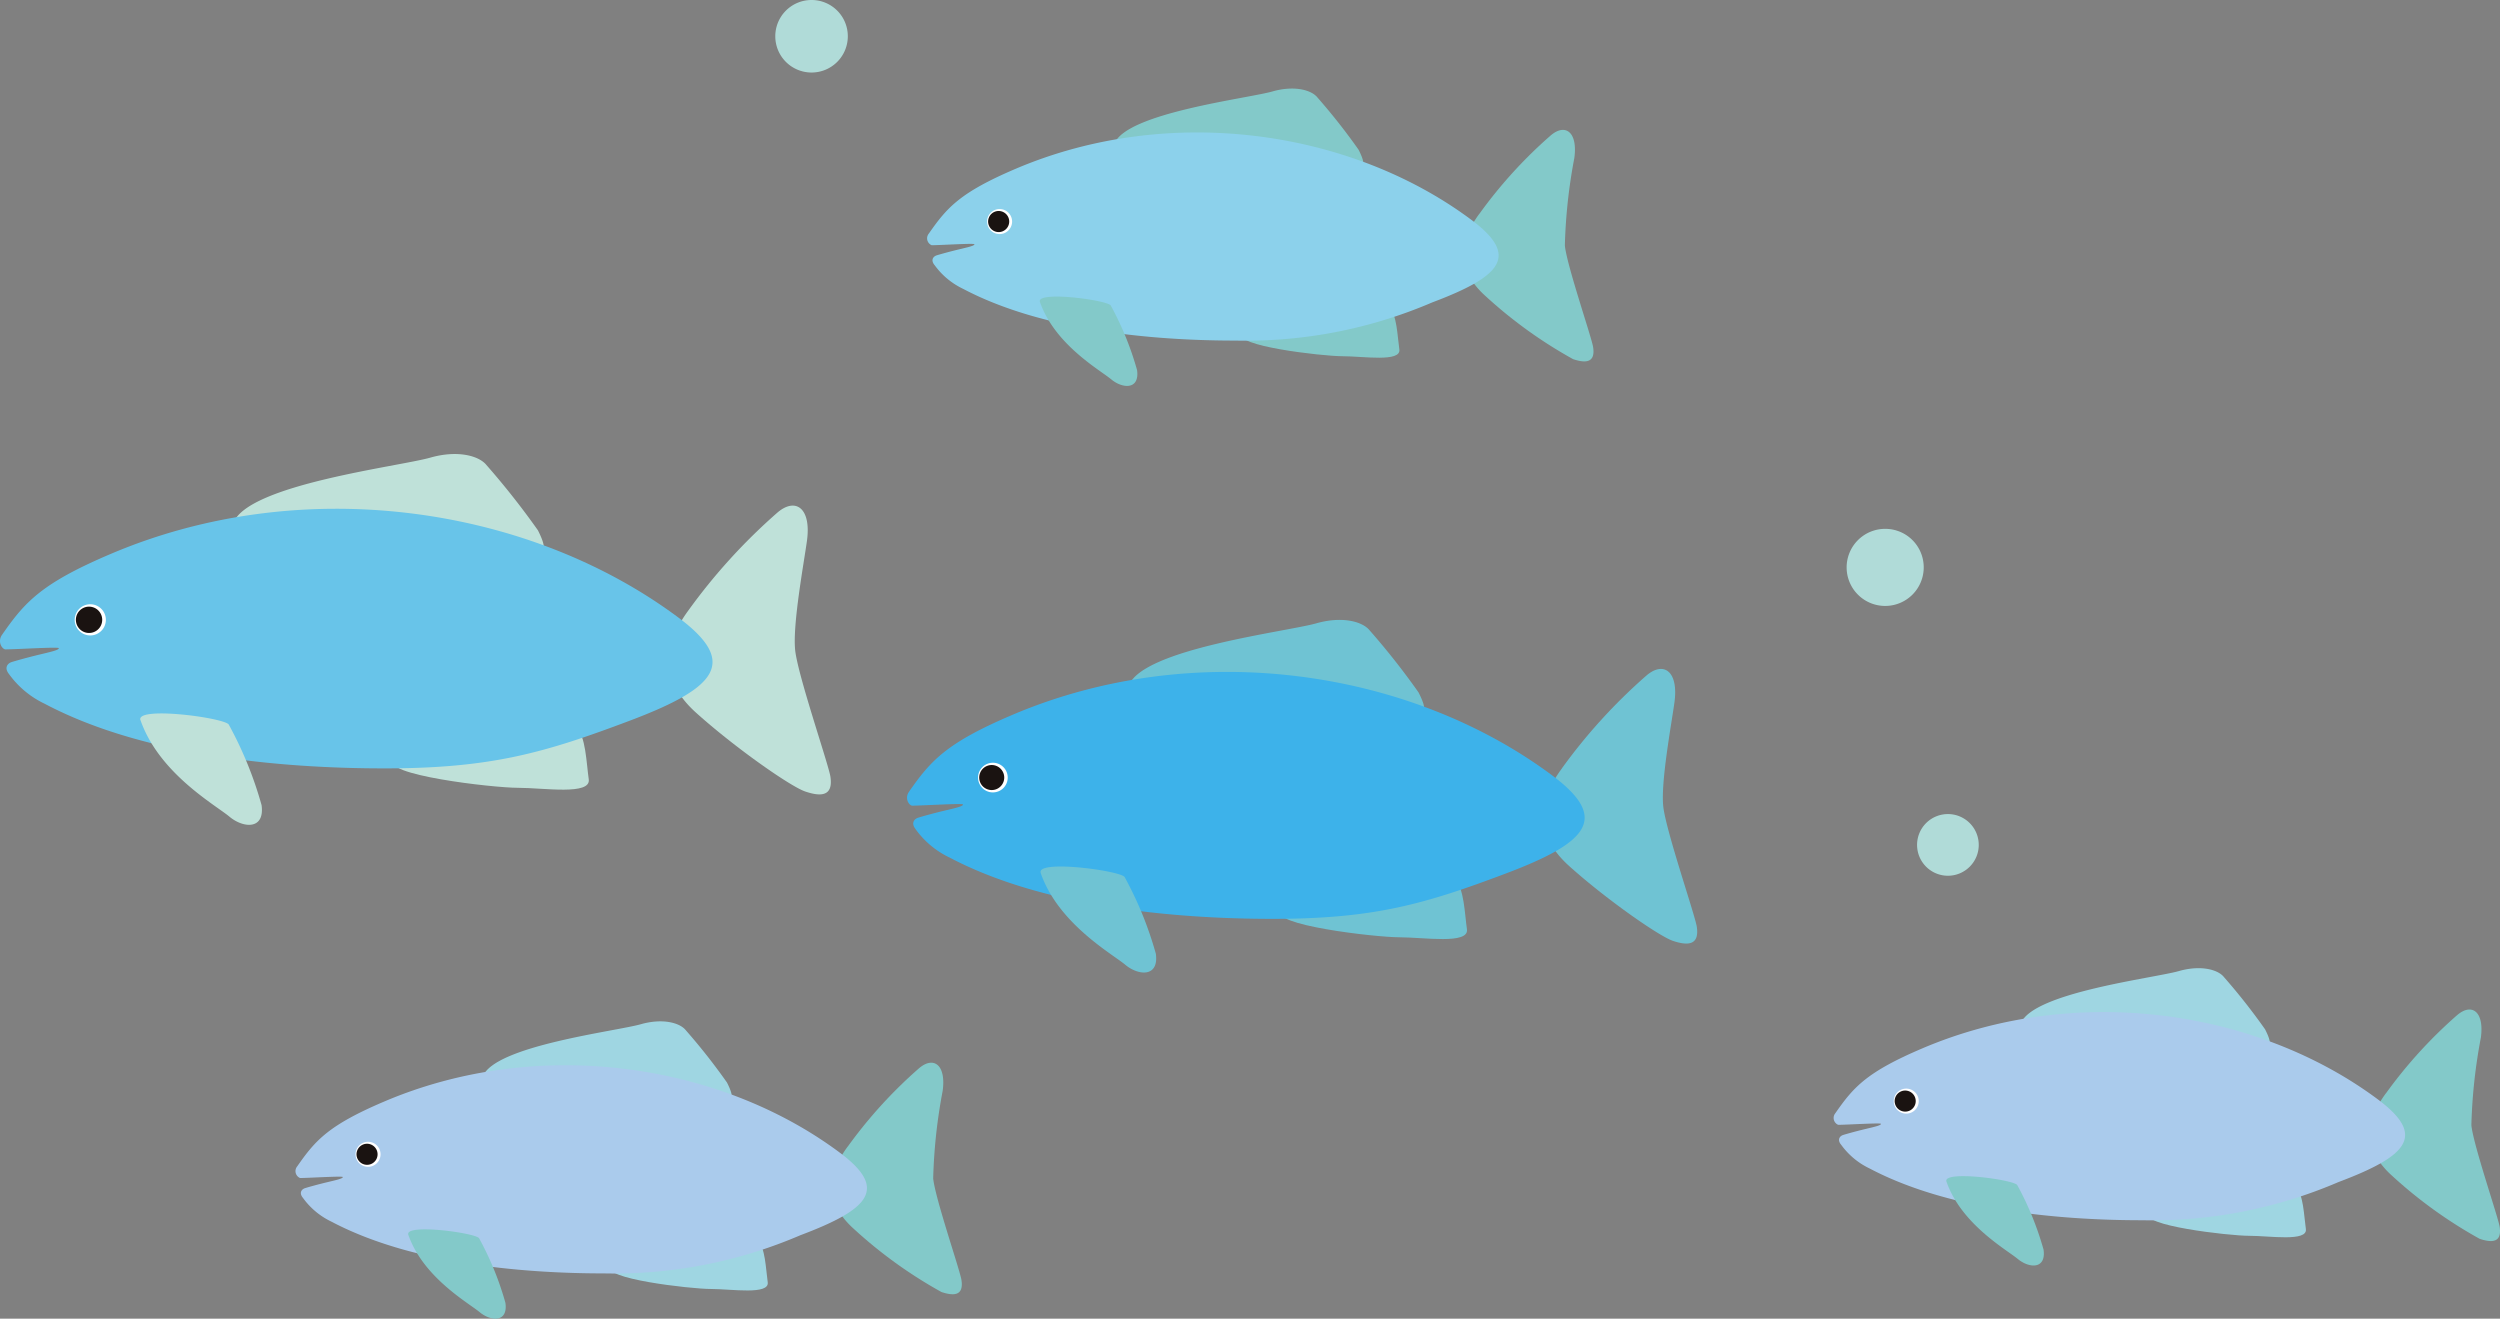 <svg xmlns="http://www.w3.org/2000/svg" xmlns:xlink="http://www.w3.org/1999/xlink" width="182" height="96" viewBox="0 0 182 96">
  <rect x="0" y="0" width="182" height="96" fill="#808080" stroke="none"/>
  <defs>
    <clipPath id="clip-path">
      <rect id="長方形_55" data-name="長方形 55" width="182" height="96" fill="none"/>
    </clipPath>
  </defs>
  <g id="fishes_img" transform="translate(0)">
    <g id="グループ_20" data-name="グループ 20" transform="translate(0 0)" clip-path="url(#clip-path)">
      <path id="パス_76" data-name="パス 76" d="M42.016,38.319a42.4,42.4,0,0,1,6.458-7.092c1.33-1.14,2.475-.321,2.153,2.042-.227,1.652-1.049,6.072-.862,7.953.181,1.813,2.433,8.333,2.568,9.229.229,1.517-.811,1.421-1.815,1.086-1.09-.359-5.2-3.248-7.977-5.752-2.679-2.413-2.355-4.993-.526-7.465" transform="translate(8.121 6.09)" fill="#bfe1d9"/>
      <path id="パス_77" data-name="パス 77" d="M14.157,32.6c1.07-2.806,12.074-4.106,14.334-4.752,1.99-.569,3.549-.137,4.09.537a57.356,57.356,0,0,1,3.748,4.753c1.3,2.58-.539,1.289-3.339,1.395-.911.037-15.854-1.876-18.833-1.933" transform="translate(2.832 5.469)" fill="#bfe1d9"/>
      <path id="パス_78" data-name="パス 78" d="M23.918,46.535c-1.1,1.1,7.164,2.066,9.026,2.066s5.322.566,5.152-.618-.226-3.218-.9-3.725-6.575.823-7.3,1.052c-.811.258-5.469.717-5.978,1.226" transform="translate(4.765 8.751)" fill="#bfe1d9"/>
      <path id="パス_79" data-name="パス 79" d="M.65,42.936c-.364-.453-.09-.77.181-.86.247-.081,1.157-.339,2.111-.567.76-.182,1.369-.319,1.338-.452-.024-.105-3.107.09-3.88.09-.227,0-.618-.538-.248-1.066C1.808,37.7,3,36.348,8.056,34.2c13.884-5.911,30.35-3.547,41.326,4.626,4.415,3.288,2.79,5.126-3.55,7.518-6.185,2.332-10.082,3.467-17.826,3.467s-17.639-.944-24.743-4.7A6.792,6.792,0,0,1,.65,42.936" transform="translate(0 6.128)" fill="#68c4e9"/>
      <path id="パス_80" data-name="パス 80" d="M8.525,43.835C9.88,47.722,13.988,50.013,15,50.86s2.584.968,2.34-.839a27.665,27.665,0,0,0-2.4-5.885c-.508-.508-6.774-1.323-6.419-.3" transform="translate(1.703 8.593)" fill="#bfe1d9"/>
      <path id="パス_81" data-name="パス 81" d="M6.8,37.844a1.135,1.135,0,1,1-1.134-1.132A1.135,1.135,0,0,1,6.8,37.844" transform="translate(0.907 7.278)" fill="#fff"/>
      <path id="パス_82" data-name="パス 82" d="M6.52,37.816a.958.958,0,1,1-.959-.959.959.959,0,0,1,.959.959" transform="translate(0.921 7.307)" fill="#1a1311"/>
      <path id="パス_83" data-name="パス 83" d="M89.942,13.99A33.711,33.711,0,0,1,95.12,8.3c1.066-.914,1.984-.26,1.726,1.637a39.2,39.2,0,0,0-.69,6.373c.145,1.455,1.951,6.685,2.058,7.4.185,1.216-.649,1.138-1.453.874a33.118,33.118,0,0,1-6.4-4.613c-2.149-1.936-1.89-4-.422-5.985" transform="translate(17.766 1.565)" fill="#83c9c9"/>
      <path id="パス_84" data-name="パス 84" d="M67.6,9.4c.86-2.249,9.682-3.292,11.5-3.807,1.594-.457,2.845-.111,3.279.43a44.959,44.959,0,0,1,3,3.809c1.049,2.071-.43,1.035-2.676,1.12-.73.028-12.711-1.506-15.1-1.553" transform="translate(13.525 1.067)" fill="#83c9c9"/>
      <path id="パス_85" data-name="パス 85" d="M75.429,20.576c-.884.883,5.745,1.658,7.236,1.658s4.269.453,4.132-.494-.181-2.583-.725-2.99-5.27.661-5.849.845c-.652.206-4.387.574-4.794.98" transform="translate(15.075 3.699)" fill="#83c9c9"/>
      <path id="パス_86" data-name="パス 86" d="M56.773,17.694c-.293-.367-.074-.618.144-.693.2-.065.928-.271,1.692-.453.61-.147,1.1-.255,1.074-.363-.02-.085-2.494.072-3.113.072a.544.544,0,0,1-.2-.854c1.327-1.908,2.286-2.992,6.336-4.718C73.843,5.946,87.046,7.841,95.849,14.4c3.54,2.635,2.236,4.109-2.849,6.026A34.4,34.4,0,0,1,78.706,23.2c-6.207,0-14.143-.757-19.841-3.765a5.442,5.442,0,0,1-2.092-1.745" transform="translate(11.254 1.595)" fill="#8cd1eb"/>
      <path id="パス_87" data-name="パス 87" d="M63.088,18.412c1.086,3.118,4.378,4.956,5.192,5.635s2.075.775,1.879-.673a22.358,22.358,0,0,0-1.924-4.72c-.409-.407-5.433-1.06-5.147-.242" transform="translate(12.62 3.572)" fill="#83c9c9"/>
      <path id="パス_88" data-name="パス 88" d="M61.7,13.609a.911.911,0,1,1-.912-.908.909.909,0,0,1,.912.908" transform="translate(11.981 2.518)" fill="#fff"/>
      <path id="パス_89" data-name="パス 89" d="M61.478,13.586a.768.768,0,1,1-.77-.767.771.771,0,0,1,.77.767" transform="translate(11.993 2.541)" fill="#1a1311"/>
      <path id="パス_90" data-name="パス 90" d="M51.625,70.66A33.908,33.908,0,0,1,56.8,64.974c1.066-.914,1.985-.26,1.727,1.638a39.331,39.331,0,0,0-.691,6.375c.145,1.455,1.951,6.683,2.058,7.4.185,1.215-.649,1.137-1.453.874a33.247,33.247,0,0,1-6.4-4.614c-2.149-1.936-1.89-4-.422-5.986" transform="translate(10.1 12.8)" fill="#83c9c9"/>
      <path id="パス_91" data-name="パス 91" d="M29.285,66.073c.86-2.25,9.682-3.293,11.5-3.809,1.594-.455,2.847-.11,3.279.431a45.156,45.156,0,0,1,3,3.81c1.049,2.068-.43,1.034-2.675,1.119-.731.028-12.711-1.506-15.1-1.552" transform="translate(5.859 12.302)" fill="#9fd6e2"/>
      <path id="パス_92" data-name="パス 92" d="M37.114,77.248c-.886.882,5.744,1.656,7.235,1.656s4.269.455,4.132-.494-.181-2.583-.725-2.988-5.27.66-5.849.846c-.652.206-4.387.572-4.793.98" transform="translate(7.409 14.934)" fill="#9fd6e2"/>
      <path id="パス_93" data-name="パス 93" d="M18.457,74.364c-.293-.364-.074-.618.144-.69.2-.067.928-.273,1.692-.454.61-.146,1.1-.254,1.074-.364-.02-.083-2.494.073-3.113.073a.544.544,0,0,1-.2-.854c1.327-1.908,2.286-2.991,6.336-4.716,11.134-4.74,24.338-2.846,33.14,3.709,3.54,2.636,2.237,4.11-2.849,6.026A34.355,34.355,0,0,1,40.39,79.874c-6.207,0-14.143-.756-19.841-3.764a5.43,5.43,0,0,1-2.092-1.747" transform="translate(3.588 12.83)" fill="#aacbec"/>
      <path id="パス_94" data-name="パス 94" d="M24.771,75.084c1.086,3.118,4.378,4.956,5.192,5.633s2.075.778,1.879-.672a22.322,22.322,0,0,0-1.924-4.719c-.409-.409-5.432-1.062-5.147-.242" transform="translate(4.954 14.807)" fill="#83c9c9"/>
      <path id="パス_95" data-name="パス 95" d="M23.389,70.28a.911.911,0,1,1-.912-.909.909.909,0,0,1,.912.909" transform="translate(4.315 13.752)" fill="#fff"/>
      <path id="パス_96" data-name="パス 96" d="M23.161,70.257a.767.767,0,1,1-.768-.768.77.77,0,0,1,.768.768" transform="translate(4.327 13.776)" fill="#1a1311"/>
      <path id="パス_97" data-name="パス 97" d="M144.933,67.429a33.839,33.839,0,0,1,5.178-5.686c1.066-.914,1.985-.261,1.727,1.637a39.32,39.32,0,0,0-.691,6.375c.145,1.455,1.951,6.683,2.059,7.4.184,1.216-.65,1.138-1.454.874a33.3,33.3,0,0,1-6.4-4.613c-2.149-1.938-1.891-4.006-.424-5.988" transform="translate(28.769 12.159)" fill="#83c9c9"/>
      <path id="パス_98" data-name="パス 98" d="M122.593,62.842c.86-2.249,9.682-3.292,11.5-3.809,1.595-.455,2.847-.109,3.277.431a45.132,45.132,0,0,1,3,3.81c1.049,2.069-.43,1.034-2.675,1.119-.731.028-12.711-1.506-15.1-1.552" transform="translate(24.528 11.661)" fill="#9fd6e2"/>
      <path id="パス_99" data-name="パス 99" d="M130.422,74.016c-.886.883,5.744,1.657,7.235,1.657s4.269.454,4.132-.495-.181-2.582-.725-2.988-5.27.66-5.848.846c-.653.206-4.389.572-4.794.98" transform="translate(26.078 14.293)" fill="#9fd6e2"/>
      <path id="パス_100" data-name="パス 100" d="M111.765,71.132c-.293-.364-.074-.618.144-.69.2-.066.928-.272,1.693-.453.608-.147,1.1-.255,1.073-.365-.02-.083-2.494.073-3.113.073a.543.543,0,0,1-.2-.853c1.327-1.909,2.286-2.992,6.338-4.717,11.133-4.74,24.335-2.846,33.139,3.709,3.54,2.636,2.237,4.111-2.849,6.026A34.355,34.355,0,0,1,133.7,76.644c-6.207,0-14.143-.757-19.841-3.765a5.431,5.431,0,0,1-2.092-1.747" transform="translate(22.257 12.19)" fill="#aacbec"/>
      <path id="パス_101" data-name="パス 101" d="M118.079,71.852c1.086,3.118,4.378,4.956,5.193,5.634s2.074.776,1.878-.673a22.258,22.258,0,0,0-1.924-4.719c-.409-.409-5.432-1.063-5.147-.242" transform="translate(23.622 14.166)" fill="#83c9c9"/>
      <path id="パス_102" data-name="パス 102" d="M116.7,67.048a.911.911,0,1,1-.912-.909.909.909,0,0,1,.912.909" transform="translate(22.984 13.112)" fill="#fff"/>
      <path id="パス_103" data-name="パス 103" d="M116.469,67.025a.767.767,0,1,1-.768-.768.769.769,0,0,1,.768.768" transform="translate(22.996 13.135)" fill="#1a1311"/>
      <path id="パス_104" data-name="パス 104" d="M94.981,47.87a40.264,40.264,0,0,1,6.142-6.743c1.264-1.086,2.353-.309,2.046,1.941-.214,1.571-1,5.77-.818,7.562.174,1.724,2.314,7.925,2.443,8.778.217,1.441-.772,1.348-1.727,1.034-1.036-.347-4.949-3.091-7.584-5.47-2.548-2.3-2.241-4.75-.5-7.1" transform="translate(18.732 8.057)" fill="#6fc3d3"/>
      <path id="パス_105" data-name="パス 105" d="M68.485,42.43c1.02-2.668,11.484-3.906,13.633-4.516,1.894-.54,3.377-.131,3.888.509a53.415,53.415,0,0,1,3.564,4.522c1.242,2.453-.51,1.225-3.173,1.325-.869.035-15.077-1.787-17.912-1.841" transform="translate(13.702 7.466)" fill="#6fc3d3"/>
      <path id="パス_106" data-name="パス 106" d="M77.769,55.683c-1.049,1.047,6.815,1.964,8.583,1.964s5.062.538,4.9-.585-.215-3.063-.859-3.544-6.251.782-6.939,1c-.772.244-5.2.681-5.686,1.165" transform="translate(15.541 10.588)" fill="#6fc3d3"/>
      <path id="パス_107" data-name="パス 107" d="M55.642,52.261c-.347-.431-.088-.733.172-.818.236-.08,1.1-.325,2.008-.538.722-.173,1.3-.3,1.272-.433-.023-.1-2.958.087-3.691.087-.215,0-.587-.513-.235-1.015,1.575-2.262,2.712-3.547,7.517-5.592,13.2-5.623,28.863-3.377,39.3,4.4,4.2,3.126,2.652,4.874-3.377,7.148-5.88,2.219-9.587,3.3-16.952,3.3s-16.775-.9-23.534-4.463a6.463,6.463,0,0,1-2.482-2.073" transform="translate(11.009 8.093)" fill="#3db2ea"/>
      <path id="パス_108" data-name="パス 108" d="M63.132,53.117c1.288,3.7,5.194,5.876,6.158,6.68s2.459.921,2.227-.8a26.341,26.341,0,0,0-2.281-5.6c-.482-.484-6.442-1.258-6.1-.285" transform="translate(12.629 10.438)" fill="#6fc3d3"/>
      <path id="パス_109" data-name="パス 109" d="M61.491,47.419a1.08,1.08,0,1,1-1.08-1.078,1.079,1.079,0,0,1,1.08,1.078" transform="translate(11.871 9.187)" fill="#fff"/>
      <path id="パス_110" data-name="パス 110" d="M61.224,47.392a.911.911,0,1,1-.913-.912.913.913,0,0,1,.913.912" transform="translate(11.885 9.214)" fill="#1a1311"/>
      <path id="パス_111" data-name="パス 111" d="M120.785,51.7a2.245,2.245,0,1,1-2.245-2.242,2.244,2.244,0,0,1,2.245,2.242" transform="translate(23.268 9.806)" fill="#b0dbd8"/>
      <path id="パス_112" data-name="パス 112" d="M117.634,34.931a2.806,2.806,0,1,1-2.807-2.8,2.8,2.8,0,0,1,2.807,2.8" transform="translate(22.413 6.369)" fill="#b0dbd8"/>
      <path id="パス_113" data-name="パス 113" d="M52.311,2.636A2.64,2.64,0,1,1,49.671,0a2.637,2.637,0,0,1,2.64,2.636" transform="translate(9.41 0)" fill="#b0dbd8"/>
    </g>
  </g>
</svg>
